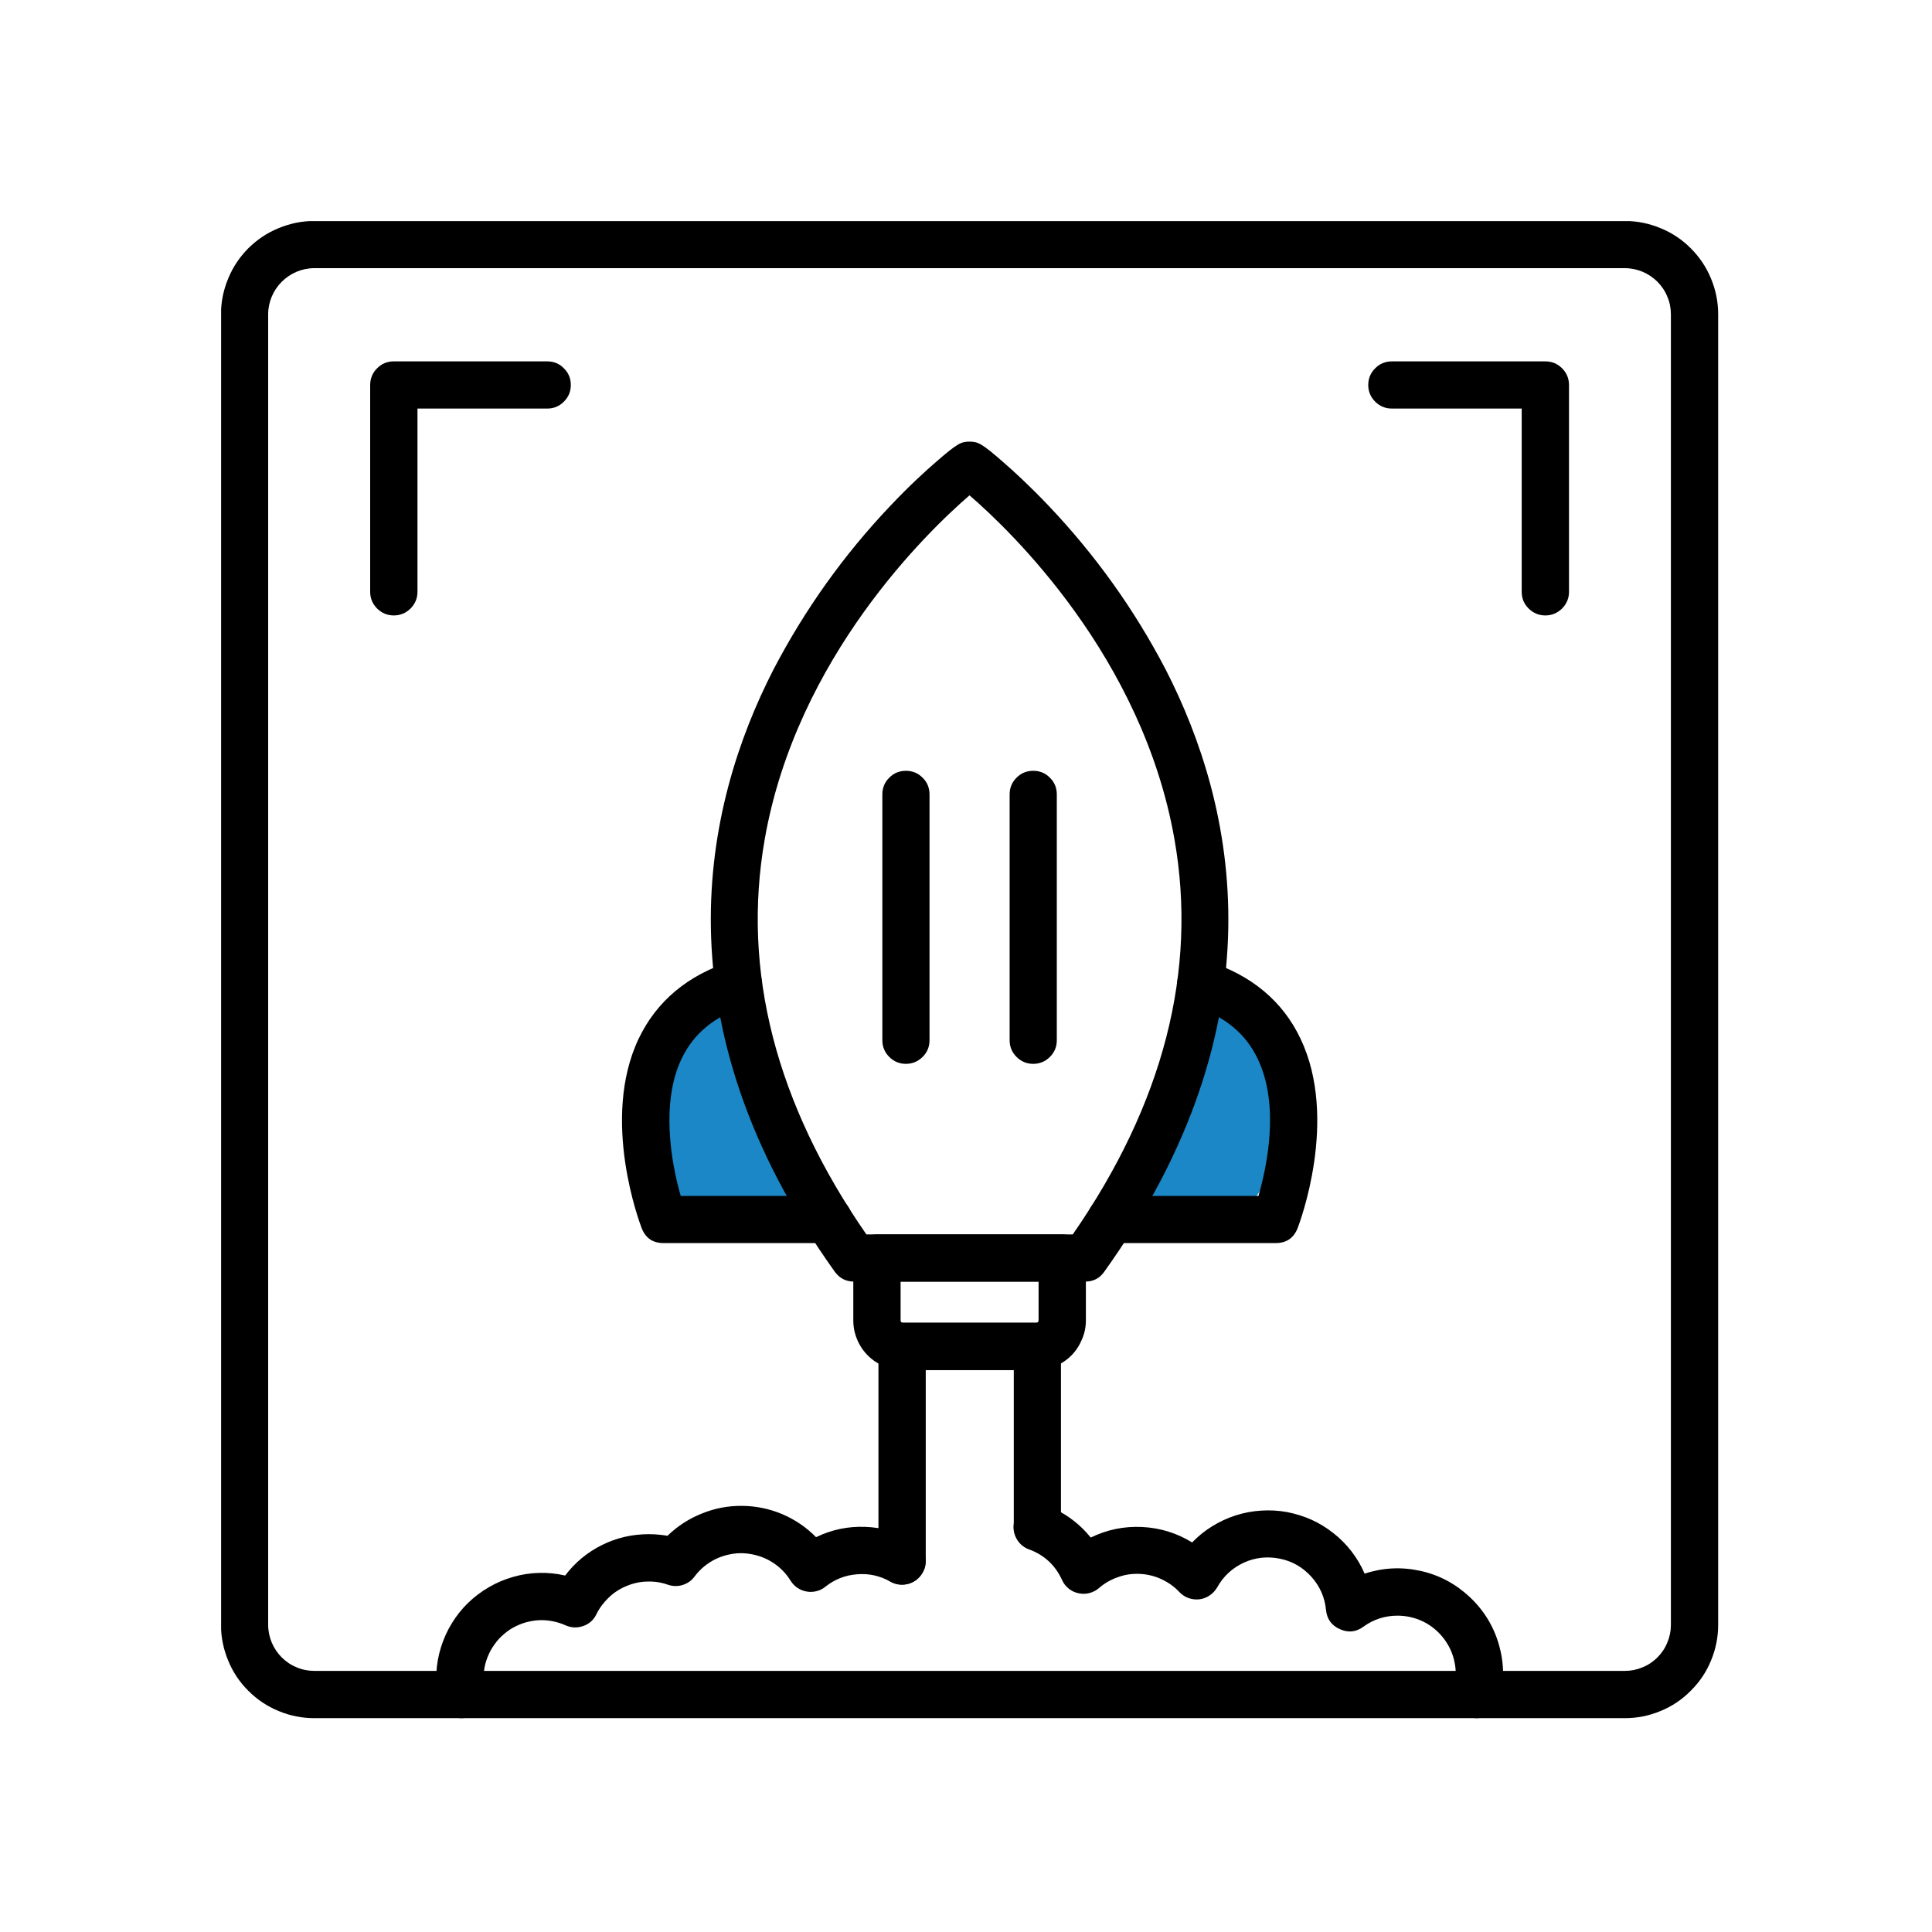 <svg xmlns="http://www.w3.org/2000/svg" xmlns:xlink="http://www.w3.org/1999/xlink" width="80" zoomAndPan="magnify" viewBox="0 0 60 60" height="80" preserveAspectRatio="xMidYMid meet" version="1.0"><defs><clipPath id="319e18a2af"><path d="M 20 30 L 25 30 L 25 39 L 20 39 Z M 20 30 " clip-rule="nonzero"/></clipPath><clipPath id="e65095bf8c"><path d="M 19.289 31.328 L 23.547 30.375 L 25.234 37.906 L 20.977 38.859 Z M 19.289 31.328 " clip-rule="nonzero"/></clipPath><clipPath id="d54eeaa163"><path d="M 24.656 35.34 C 24.93 36.547 24.277 38.105 23.102 38.367 C 21.926 38.633 20.672 37.5 20.402 36.293 C 19.676 33.055 21.418 30.852 21.418 30.852 C 21.418 30.852 23.914 32.012 24.656 35.34 Z M 24.656 35.34 " clip-rule="nonzero"/></clipPath><clipPath id="5b1dea03ea"><path d="M 0 0.719 L 4.961 0.719 L 4.961 8.641 L 0 8.641 Z M 0 0.719 " clip-rule="nonzero"/></clipPath><clipPath id="76060e5463"><path d="M -0.711 1.328 L 3.547 0.375 L 5.234 7.906 L 0.977 8.859 Z M -0.711 1.328 " clip-rule="nonzero"/></clipPath><clipPath id="fe0e507596"><path d="M 4.656 5.34 C 4.93 6.547 4.277 8.105 3.102 8.367 C 1.926 8.633 0.672 7.5 0.402 6.293 C -0.324 3.055 1.418 0.852 1.418 0.852 C 1.418 0.852 3.914 2.012 4.656 5.34 Z M 4.656 5.34 " clip-rule="nonzero"/></clipPath><clipPath id="6a2b5df301"><rect x="0" width="5" y="0" height="9"/></clipPath><clipPath id="a211b5751a"><path d="M 35 30 L 40 30 L 40 39 L 35 39 Z M 35 30 " clip-rule="nonzero"/></clipPath><clipPath id="46f5385363"><path d="M 36.605 30.375 L 40.746 31.531 L 38.703 38.859 L 34.559 37.703 Z M 36.605 30.375 " clip-rule="nonzero"/></clipPath><clipPath id="00362a2c14"><path d="M 39.398 36.363 C 39.07 37.539 37.777 38.586 36.633 38.27 C 35.492 37.949 34.93 36.383 35.258 35.207 C 36.137 32.055 38.676 30.953 38.676 30.953 C 38.676 30.953 40.301 33.125 39.398 36.363 Z M 39.398 36.363 " clip-rule="nonzero"/></clipPath><clipPath id="ee0e3c68af"><path d="M 0 0.719 L 5 0.719 L 5 8.641 L 0 8.641 Z M 0 0.719 " clip-rule="nonzero"/></clipPath><clipPath id="3ca45d5c2d"><path d="M 1.605 0.375 L 5.746 1.531 L 3.703 8.859 L -0.441 7.703 Z M 1.605 0.375 " clip-rule="nonzero"/></clipPath><clipPath id="5fd8a28afb"><path d="M 4.398 6.363 C 4.07 7.539 2.777 8.586 1.633 8.27 C 0.492 7.949 -0.07 6.383 0.258 5.207 C 1.137 2.055 3.676 0.953 3.676 0.953 C 3.676 0.953 5.301 3.125 4.398 6.363 Z M 4.398 6.363 " clip-rule="nonzero"/></clipPath><clipPath id="0bfe1c7760"><rect x="0" width="5" y="0" height="9"/></clipPath><clipPath id="b49570028d"><path d="M 6.867 6.867 L 53.367 6.867 L 53.367 53.367 L 6.867 53.367 Z M 6.867 6.867 " clip-rule="nonzero"/></clipPath><clipPath id="8b743b55cd"><path d="M 13 46 L 47 46 L 47 53.367 L 13 53.367 Z M 13 46 " clip-rule="nonzero"/></clipPath></defs><g clip-path="url(#319e18a2af)"><g clip-path="url(#e65095bf8c)"><g clip-path="url(#d54eeaa163)"><g transform="matrix(1, 0, 0, 1, 20, 30)"><g clip-path="url(#6a2b5df301)"><g clip-path="url(#5b1dea03ea)"><g clip-path="url(#76060e5463)"><g clip-path="url(#fe0e507596)"><path fill="#1b87c6" d="M -0.711 1.328 L 3.547 0.375 L 5.23 7.887 L 0.973 8.844 Z M -0.711 1.328 " fill-opacity="1" fill-rule="nonzero"/></g></g></g></g></g></g></g></g><g clip-path="url(#a211b5751a)"><g clip-path="url(#46f5385363)"><g clip-path="url(#00362a2c14)"><g transform="matrix(1, 0, 0, 1, 35, 30)"><g clip-path="url(#0bfe1c7760)"><g clip-path="url(#ee0e3c68af)"><g clip-path="url(#3ca45d5c2d)"><g clip-path="url(#5fd8a28afb)"><path fill="#1b87c6" d="M 1.605 0.375 L 5.746 1.531 L 3.707 8.844 L -0.438 7.688 Z M 1.605 0.375 " fill-opacity="1" fill-rule="nonzero"/></g></g></g></g></g></g></g></g><g clip-path="url(#b49570028d)"><path fill="#000000" d="M 50.461 53.359 L 9.762 53.359 C 9.375 53.359 9.008 53.285 8.652 53.137 C 8.297 52.992 7.984 52.781 7.711 52.508 C 7.441 52.238 7.23 51.926 7.086 51.57 C 6.938 51.215 6.863 50.844 6.863 50.461 L 6.863 9.762 C 6.863 9.375 6.938 9.008 7.086 8.652 C 7.23 8.297 7.441 7.984 7.711 7.711 C 7.984 7.441 8.297 7.23 8.652 7.086 C 9.008 6.938 9.375 6.863 9.762 6.863 L 50.461 6.863 C 50.844 6.863 51.215 6.938 51.57 7.086 C 51.926 7.23 52.238 7.441 52.508 7.711 C 52.781 7.984 52.992 8.297 53.137 8.652 C 53.285 9.008 53.359 9.375 53.359 9.762 L 53.359 50.461 C 53.359 50.844 53.285 51.215 53.137 51.57 C 52.992 51.926 52.781 52.238 52.508 52.508 C 52.238 52.781 51.926 52.992 51.57 53.137 C 51.215 53.285 50.844 53.359 50.461 53.359 Z M 9.762 8.328 C 9.57 8.328 9.387 8.367 9.215 8.438 C 9.039 8.512 8.883 8.617 8.75 8.75 C 8.617 8.883 8.512 9.039 8.438 9.215 C 8.367 9.387 8.328 9.57 8.328 9.762 L 8.328 50.461 C 8.328 50.652 8.367 50.832 8.438 51.008 C 8.512 51.184 8.617 51.34 8.75 51.473 C 8.883 51.605 9.039 51.711 9.215 51.781 C 9.387 51.855 9.57 51.891 9.762 51.891 L 50.461 51.891 C 50.652 51.891 50.832 51.855 51.008 51.781 C 51.184 51.711 51.34 51.605 51.473 51.473 C 51.605 51.34 51.711 51.184 51.781 51.008 C 51.855 50.832 51.891 50.652 51.891 50.461 L 51.891 9.762 C 51.891 9.57 51.855 9.387 51.781 9.215 C 51.711 9.039 51.605 8.883 51.473 8.75 C 51.34 8.617 51.184 8.512 51.008 8.438 C 50.832 8.367 50.652 8.328 50.461 8.328 Z M 9.762 8.328 " fill-opacity="1" fill-rule="nonzero"/></g><path fill="#000000" d="M 47.992 19.113 C 47.789 19.113 47.617 19.039 47.473 18.898 C 47.328 18.754 47.258 18.582 47.258 18.379 L 47.258 12.688 L 43.227 12.688 C 43.023 12.688 42.852 12.617 42.707 12.473 C 42.566 12.332 42.492 12.156 42.492 11.957 C 42.492 11.754 42.566 11.578 42.707 11.438 C 42.852 11.293 43.023 11.223 43.227 11.223 L 47.992 11.223 C 48.195 11.223 48.367 11.293 48.512 11.438 C 48.652 11.578 48.727 11.754 48.727 11.957 L 48.727 18.379 C 48.727 18.582 48.652 18.754 48.512 18.898 C 48.367 19.039 48.195 19.113 47.992 19.113 Z M 47.992 19.113 " fill-opacity="1" fill-rule="nonzero"/><path fill="#000000" d="M 12.23 19.113 C 12.027 19.113 11.855 19.039 11.711 18.898 C 11.57 18.754 11.496 18.582 11.496 18.379 L 11.496 11.957 C 11.496 11.754 11.57 11.578 11.711 11.438 C 11.855 11.293 12.027 11.223 12.23 11.223 L 16.996 11.223 C 17.199 11.223 17.371 11.293 17.512 11.438 C 17.656 11.578 17.727 11.754 17.727 11.957 C 17.727 12.156 17.656 12.332 17.512 12.473 C 17.371 12.617 17.199 12.688 16.996 12.688 L 12.965 12.688 L 12.965 18.379 C 12.965 18.582 12.891 18.754 12.75 18.898 C 12.605 19.039 12.434 19.113 12.23 19.113 Z M 12.23 19.113 " fill-opacity="1" fill-rule="nonzero"/><path fill="#000000" d="M 39.613 38.605 L 34.504 38.605 C 34.301 38.605 34.129 38.535 33.984 38.391 C 33.84 38.246 33.77 38.074 33.77 37.871 C 33.77 37.668 33.84 37.496 33.984 37.355 C 34.129 37.211 34.301 37.141 34.504 37.141 L 39.082 37.141 C 39.336 36.262 39.758 34.336 39.059 32.883 C 38.684 32.094 38.031 31.559 37.07 31.25 C 36.875 31.188 36.734 31.066 36.641 30.887 C 36.547 30.707 36.531 30.52 36.594 30.328 C 36.656 30.137 36.777 29.992 36.957 29.898 C 37.137 29.805 37.324 29.793 37.516 29.852 C 38.867 30.285 39.836 31.094 40.387 32.254 C 41.586 34.762 40.352 38 40.301 38.137 C 40.176 38.453 39.949 38.605 39.613 38.605 Z M 39.613 38.605 " fill-opacity="1" fill-rule="nonzero"/><path fill="#000000" d="M 33.699 39.801 L 26.523 39.801 C 26.273 39.801 26.074 39.699 25.926 39.496 C 20.387 31.75 21.836 25.047 24.023 20.789 C 24.996 18.926 26.203 17.234 27.648 15.711 C 28.242 15.082 28.746 14.625 29.062 14.352 C 29.73 13.77 29.848 13.715 30.109 13.715 C 30.371 13.715 30.492 13.77 31.156 14.352 C 31.473 14.625 31.98 15.09 32.57 15.711 C 34.016 17.234 35.227 18.926 36.199 20.789 C 38.387 25.047 39.836 31.754 34.293 39.496 C 34.148 39.703 33.949 39.801 33.699 39.801 Z M 26.906 38.336 L 33.316 38.336 C 36.129 34.277 37.195 30.152 36.473 26.059 C 35.48 20.41 31.395 16.492 30.109 15.383 C 28.824 16.492 24.742 20.41 23.75 26.059 C 23.031 30.152 24.094 34.277 26.906 38.336 Z M 26.906 38.336 " fill-opacity="1" fill-rule="nonzero"/><path fill="#000000" d="M 25.719 38.605 L 20.609 38.605 C 20.273 38.605 20.047 38.449 19.926 38.137 C 19.875 38 18.641 34.762 19.836 32.254 C 20.391 31.094 21.355 30.285 22.707 29.852 C 22.902 29.793 23.086 29.809 23.27 29.898 C 23.449 29.992 23.57 30.137 23.629 30.328 C 23.691 30.52 23.676 30.707 23.582 30.887 C 23.492 31.066 23.348 31.188 23.156 31.25 C 22.191 31.559 21.539 32.094 21.164 32.887 C 20.516 34.246 20.844 36.125 21.141 37.141 L 25.723 37.141 C 25.926 37.141 26.098 37.211 26.242 37.355 C 26.387 37.496 26.457 37.668 26.457 37.871 C 26.457 38.074 26.387 38.246 26.242 38.391 C 26.098 38.535 25.926 38.605 25.723 38.605 Z M 25.719 38.605 " fill-opacity="1" fill-rule="nonzero"/><path fill="#000000" d="M 32.18 42.547 L 28.043 42.547 C 27.84 42.547 27.641 42.508 27.453 42.43 C 27.266 42.352 27.098 42.242 26.953 42.098 C 26.809 41.953 26.695 41.785 26.617 41.594 C 26.539 41.406 26.5 41.211 26.5 41.004 L 26.5 39.07 C 26.5 38.867 26.574 38.691 26.715 38.551 C 26.859 38.406 27.031 38.336 27.234 38.336 L 32.988 38.336 C 33.191 38.336 33.363 38.406 33.508 38.551 C 33.648 38.691 33.723 38.867 33.723 39.07 L 33.723 41.004 C 33.723 41.211 33.684 41.406 33.602 41.594 C 33.523 41.785 33.414 41.953 33.27 42.098 C 33.125 42.242 32.957 42.352 32.77 42.43 C 32.582 42.508 32.383 42.547 32.18 42.547 Z M 27.969 39.801 L 27.969 41.004 C 27.969 41.055 27.996 41.078 28.043 41.078 L 32.18 41.078 C 32.227 41.078 32.254 41.055 32.254 41.004 L 32.254 39.801 Z M 27.969 39.801 " fill-opacity="1" fill-rule="nonzero"/><g clip-path="url(#8b743b55cd)"><path fill="#000000" d="M 45.859 53.359 C 45.797 53.359 45.734 53.352 45.676 53.336 C 45.48 53.285 45.332 53.172 45.23 52.996 C 45.125 52.82 45.102 52.637 45.152 52.441 C 45.223 52.172 45.23 51.898 45.172 51.621 C 45.117 51.348 45.004 51.102 44.832 50.879 C 44.66 50.656 44.449 50.484 44.199 50.359 C 43.945 50.238 43.68 50.176 43.402 50.176 C 43.012 50.176 42.656 50.289 42.34 50.52 C 42.109 50.688 41.867 50.711 41.609 50.594 C 41.348 50.477 41.207 50.277 41.18 49.996 C 41.141 49.602 40.988 49.258 40.723 48.965 C 40.457 48.672 40.133 48.484 39.746 48.406 C 39.359 48.328 38.984 48.367 38.625 48.531 C 38.266 48.699 37.992 48.953 37.801 49.297 C 37.742 49.398 37.664 49.484 37.566 49.547 C 37.473 49.613 37.367 49.652 37.25 49.668 C 37.133 49.68 37.02 49.668 36.91 49.629 C 36.801 49.59 36.707 49.527 36.625 49.441 C 36.469 49.273 36.281 49.141 36.07 49.043 C 35.859 48.945 35.637 48.891 35.406 48.879 C 35.172 48.867 34.945 48.898 34.727 48.977 C 34.508 49.051 34.309 49.164 34.133 49.316 C 34.047 49.391 33.945 49.445 33.836 49.473 C 33.723 49.504 33.609 49.504 33.496 49.48 C 33.383 49.457 33.281 49.41 33.191 49.336 C 33.102 49.266 33.031 49.176 32.984 49.07 C 32.773 48.609 32.434 48.293 31.957 48.117 C 31.77 48.047 31.633 47.922 31.547 47.738 C 31.461 47.555 31.453 47.367 31.523 47.176 C 31.594 46.988 31.719 46.848 31.902 46.766 C 32.086 46.68 32.273 46.672 32.465 46.742 C 33.027 46.949 33.496 47.285 33.875 47.75 C 34.379 47.504 34.91 47.395 35.469 47.422 C 36.027 47.449 36.547 47.609 37.023 47.902 C 37.211 47.707 37.418 47.539 37.648 47.398 C 37.875 47.258 38.117 47.145 38.375 47.062 C 38.633 46.98 38.895 46.93 39.16 46.914 C 39.43 46.895 39.695 46.91 39.961 46.957 C 40.227 47.008 40.48 47.086 40.727 47.195 C 40.969 47.305 41.199 47.445 41.41 47.613 C 41.621 47.777 41.809 47.969 41.973 48.18 C 42.137 48.395 42.273 48.621 42.379 48.871 C 42.949 48.684 43.527 48.656 44.113 48.785 C 44.699 48.914 45.207 49.188 45.645 49.598 C 46.082 50.008 46.383 50.5 46.551 51.078 C 46.715 51.652 46.723 52.23 46.57 52.809 C 46.527 52.973 46.441 53.105 46.309 53.207 C 46.176 53.309 46.027 53.359 45.859 53.359 Z M 14.328 53.359 C 14.156 53.359 14 53.305 13.867 53.191 C 13.73 53.082 13.648 52.941 13.613 52.77 C 13.559 52.504 13.539 52.23 13.551 51.957 C 13.566 51.684 13.613 51.418 13.695 51.156 C 13.777 50.895 13.887 50.648 14.031 50.414 C 14.172 50.184 14.34 49.969 14.539 49.777 C 14.734 49.59 14.949 49.426 15.188 49.289 C 15.422 49.152 15.672 49.047 15.934 48.973 C 16.199 48.895 16.469 48.855 16.738 48.848 C 17.012 48.84 17.285 48.867 17.551 48.93 C 17.859 48.523 18.242 48.207 18.699 47.98 C 19.156 47.754 19.641 47.645 20.152 47.645 C 20.344 47.645 20.539 47.664 20.73 47.695 C 21.039 47.395 21.395 47.164 21.797 47.004 C 22.199 46.84 22.613 46.762 23.047 46.766 C 23.477 46.77 23.895 46.855 24.293 47.023 C 24.688 47.191 25.039 47.43 25.344 47.738 C 25.828 47.504 26.336 47.398 26.871 47.418 C 27.406 47.438 27.91 47.578 28.375 47.84 C 28.551 47.941 28.664 48.09 28.719 48.285 C 28.773 48.48 28.75 48.664 28.648 48.84 C 28.551 49.016 28.402 49.133 28.207 49.188 C 28.012 49.238 27.828 49.219 27.648 49.117 C 27.328 48.938 26.984 48.859 26.617 48.891 C 26.25 48.918 25.922 49.047 25.633 49.277 C 25.551 49.344 25.461 49.391 25.359 49.414 C 25.258 49.441 25.156 49.445 25.051 49.426 C 24.949 49.41 24.855 49.371 24.766 49.312 C 24.68 49.254 24.609 49.18 24.555 49.094 C 24.477 48.969 24.387 48.852 24.281 48.75 C 24.176 48.648 24.059 48.559 23.93 48.484 C 23.805 48.41 23.668 48.352 23.527 48.312 C 23.387 48.27 23.242 48.246 23.098 48.238 C 22.949 48.23 22.805 48.242 22.66 48.273 C 22.516 48.301 22.375 48.348 22.242 48.41 C 22.109 48.473 21.988 48.551 21.871 48.645 C 21.758 48.738 21.656 48.844 21.57 48.961 C 21.473 49.09 21.352 49.176 21.199 49.223 C 21.047 49.27 20.895 49.266 20.742 49.215 C 20.535 49.141 20.32 49.109 20.098 49.117 C 19.879 49.121 19.664 49.168 19.461 49.254 C 19.258 49.336 19.074 49.453 18.914 49.605 C 18.754 49.758 18.621 49.93 18.523 50.129 C 18.438 50.309 18.301 50.43 18.117 50.496 C 17.93 50.562 17.746 50.555 17.566 50.477 C 17.43 50.414 17.285 50.371 17.137 50.344 C 16.988 50.316 16.836 50.309 16.688 50.32 C 16.535 50.332 16.391 50.363 16.246 50.41 C 16.102 50.461 15.969 50.523 15.84 50.605 C 15.715 50.688 15.602 50.785 15.496 50.895 C 15.395 51.008 15.309 51.129 15.234 51.262 C 15.164 51.395 15.109 51.535 15.07 51.68 C 15.035 51.828 15.016 51.977 15.016 52.125 C 15.016 52.246 15.027 52.367 15.051 52.484 C 15.09 52.684 15.055 52.867 14.941 53.035 C 14.828 53.203 14.676 53.309 14.477 53.348 C 14.426 53.355 14.379 53.359 14.328 53.359 Z M 14.328 53.359 " fill-opacity="1" fill-rule="nonzero"/></g><path fill="#000000" d="M 28.016 49.211 C 27.812 49.211 27.641 49.137 27.496 48.996 C 27.355 48.852 27.281 48.68 27.281 48.477 L 27.281 41.816 C 27.281 41.613 27.355 41.441 27.496 41.297 C 27.641 41.152 27.812 41.082 28.016 41.082 L 32.215 41.082 C 32.418 41.082 32.594 41.152 32.734 41.297 C 32.879 41.441 32.949 41.613 32.949 41.816 L 32.949 47.422 C 32.949 47.625 32.879 47.801 32.734 47.941 C 32.594 48.086 32.418 48.156 32.215 48.156 C 32.016 48.156 31.84 48.086 31.699 47.941 C 31.555 47.801 31.484 47.625 31.484 47.422 L 31.484 42.547 L 28.75 42.547 L 28.75 48.477 C 28.75 48.68 28.676 48.852 28.535 48.996 C 28.391 49.137 28.219 49.211 28.016 49.211 Z M 28.016 49.211 " fill-opacity="1" fill-rule="nonzero"/><path fill="#000000" d="M 28.133 33.039 C 27.934 33.039 27.758 32.965 27.617 32.824 C 27.473 32.68 27.402 32.508 27.402 32.305 L 27.402 24.672 C 27.402 24.469 27.473 24.293 27.617 24.152 C 27.758 24.008 27.934 23.938 28.133 23.938 C 28.336 23.938 28.508 24.008 28.652 24.152 C 28.797 24.293 28.867 24.469 28.867 24.672 L 28.867 32.305 C 28.867 32.508 28.797 32.68 28.652 32.824 C 28.508 32.965 28.336 33.039 28.133 33.039 Z M 28.133 33.039 " fill-opacity="1" fill-rule="nonzero"/><path fill="#000000" d="M 32.086 33.039 C 31.887 33.039 31.711 32.965 31.57 32.824 C 31.426 32.68 31.355 32.508 31.355 32.305 L 31.355 24.672 C 31.355 24.469 31.426 24.293 31.57 24.152 C 31.711 24.008 31.887 23.938 32.086 23.938 C 32.289 23.938 32.465 24.008 32.605 24.152 C 32.75 24.293 32.82 24.469 32.82 24.672 L 32.82 32.305 C 32.82 32.508 32.75 32.68 32.605 32.824 C 32.465 32.965 32.289 33.039 32.086 33.039 Z M 32.086 33.039 " fill-opacity="1" fill-rule="nonzero"/></svg>